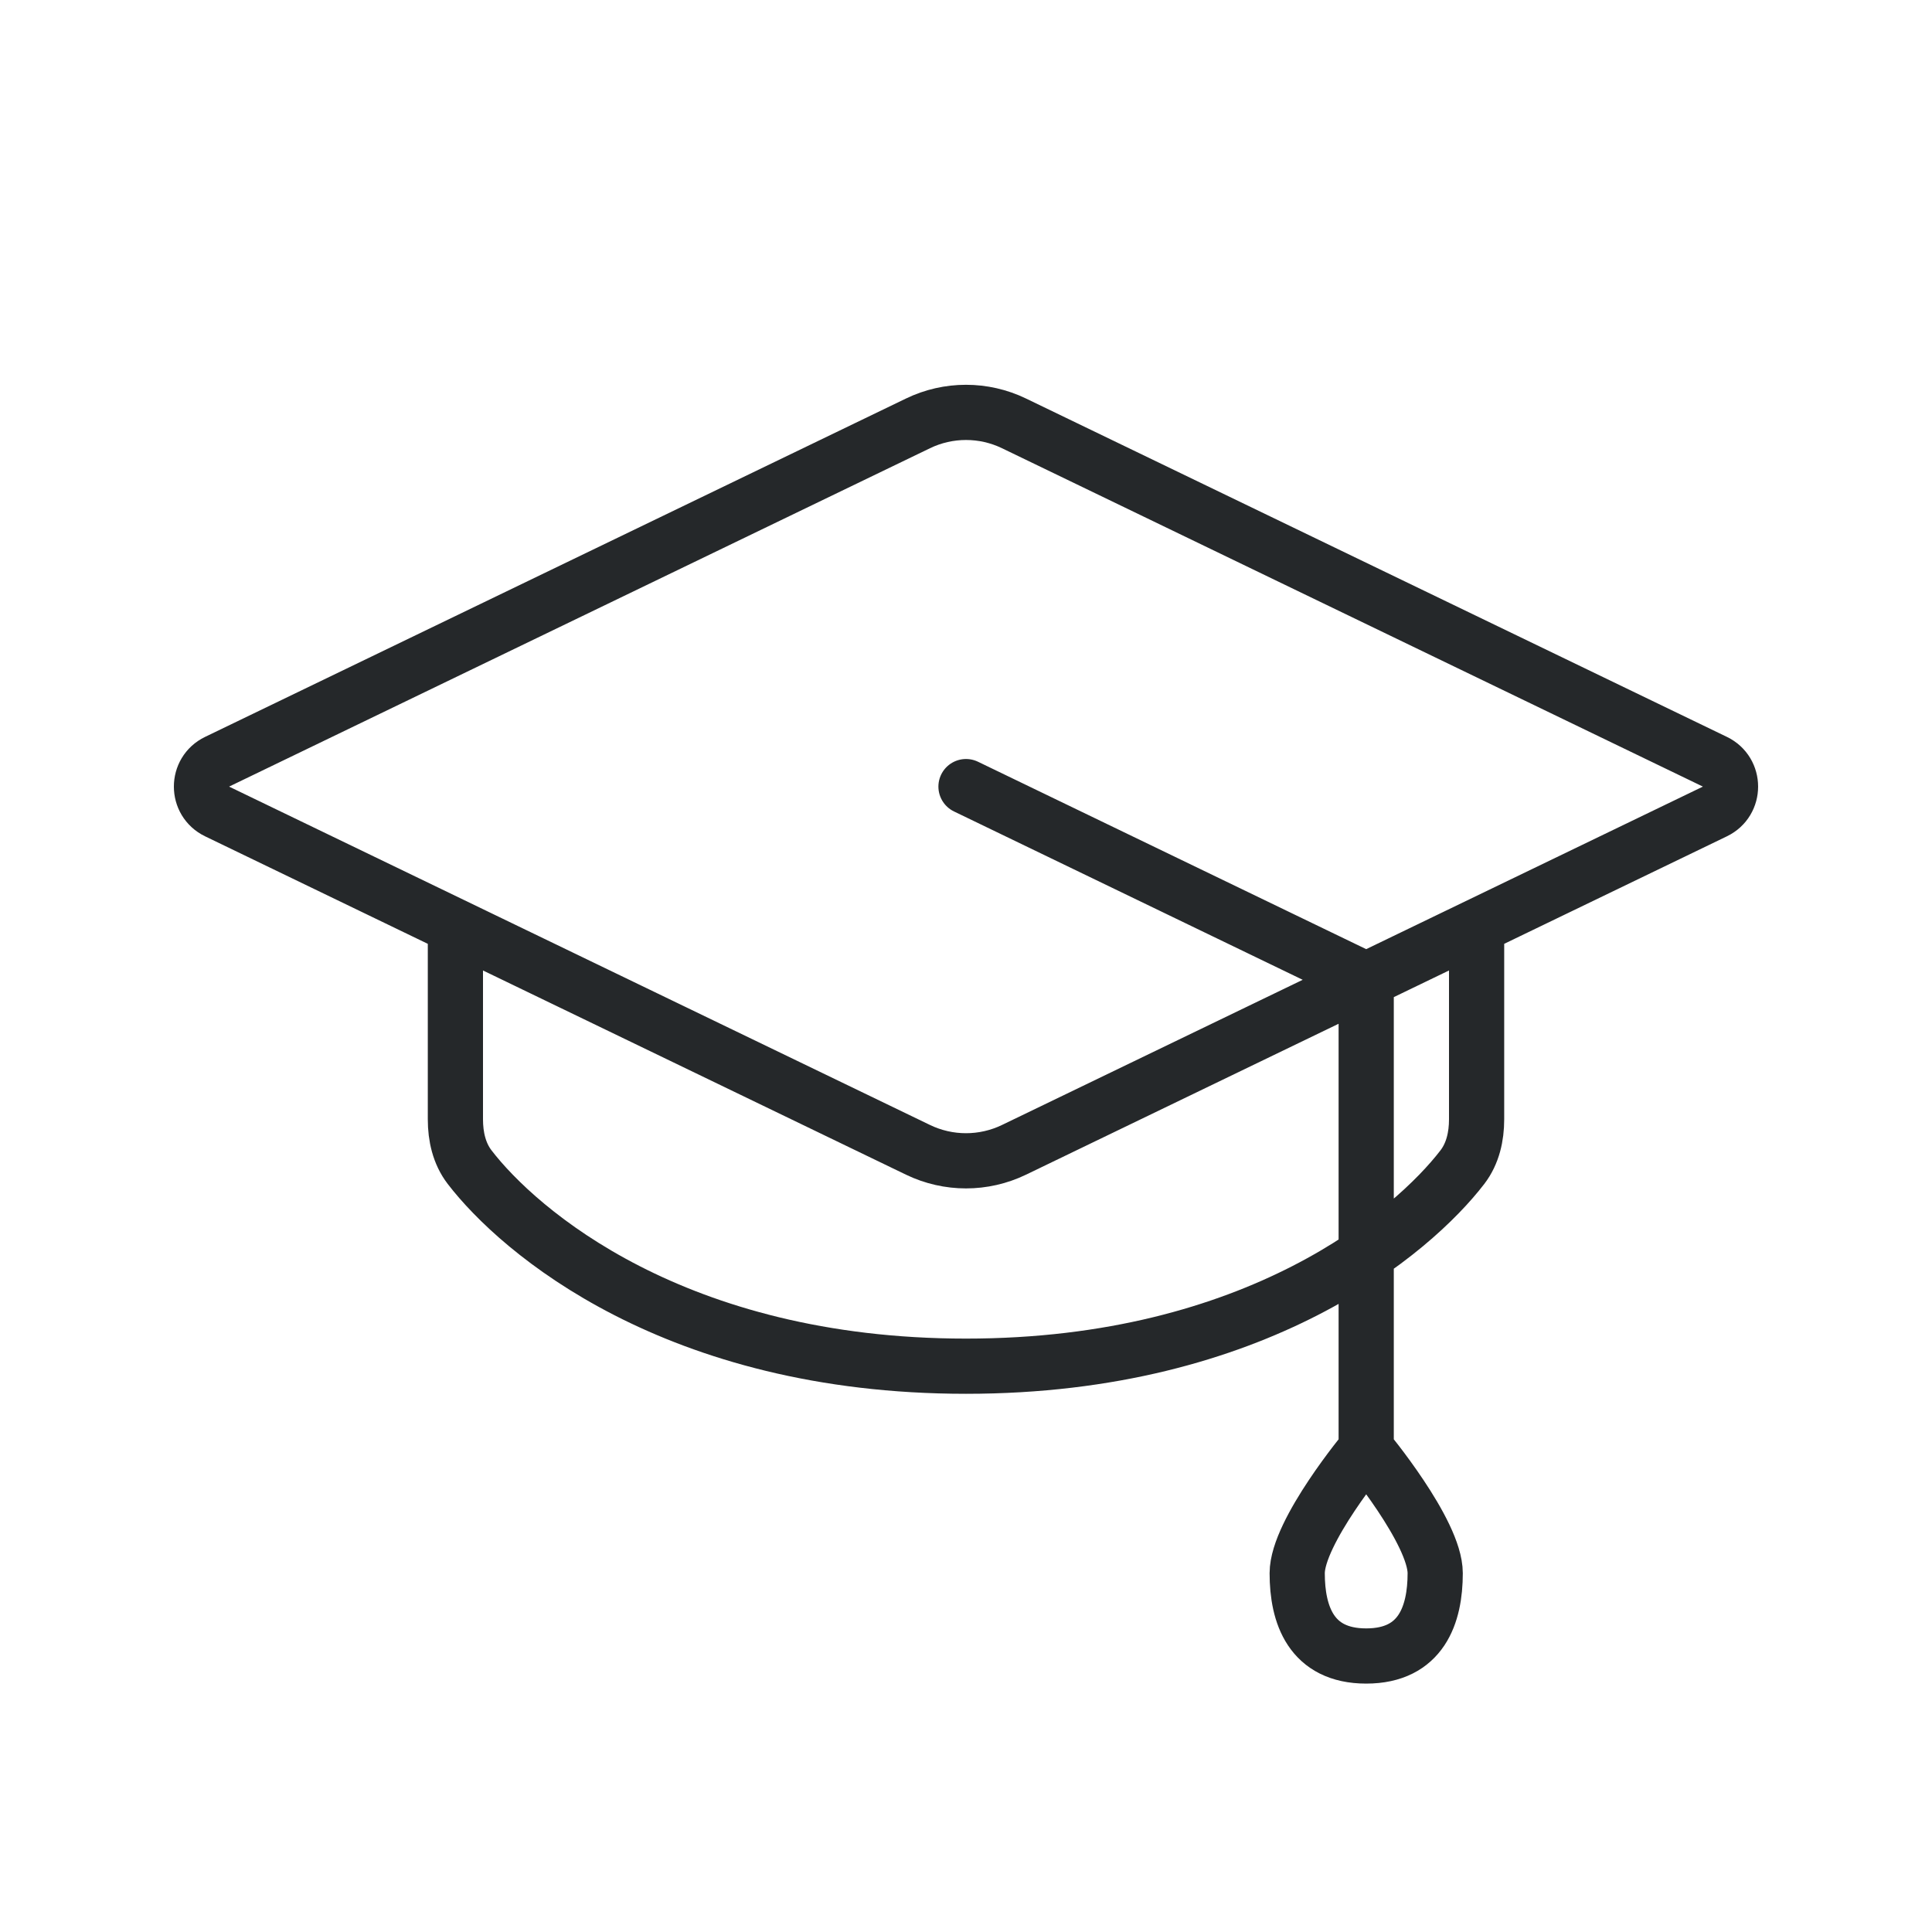<svg width="140" height="140" viewBox="0 0 140 140" fill="none" xmlns="http://www.w3.org/2000/svg">
<path d="M70 57L99 71M99 71V105M99 71L73.478 83.321C71.281 84.382 68.719 84.382 66.522 83.321L15.731 58.801C14.223 58.073 14.223 55.927 15.731 55.199L66.522 30.679C68.719 29.618 71.281 29.618 73.478 30.679L124.269 55.199C125.776 55.927 125.776 58.073 124.269 58.801L99 71ZM99 105C99 105 94 111 94 114C94 117 95 120 99 120C103 120 104 117 104 114C104 111 99 105 99 105ZM33 68V81.112C33 82.353 33.274 83.59 34.03 84.575C37.585 89.205 48.895 99 70 99C91.105 99 102.415 89.205 105.97 84.575C106.726 83.59 107 82.353 107 81.112V68" stroke="#25282A" stroke-width="4" stroke-linecap="round" stroke-linejoin="round"/>
</svg>
